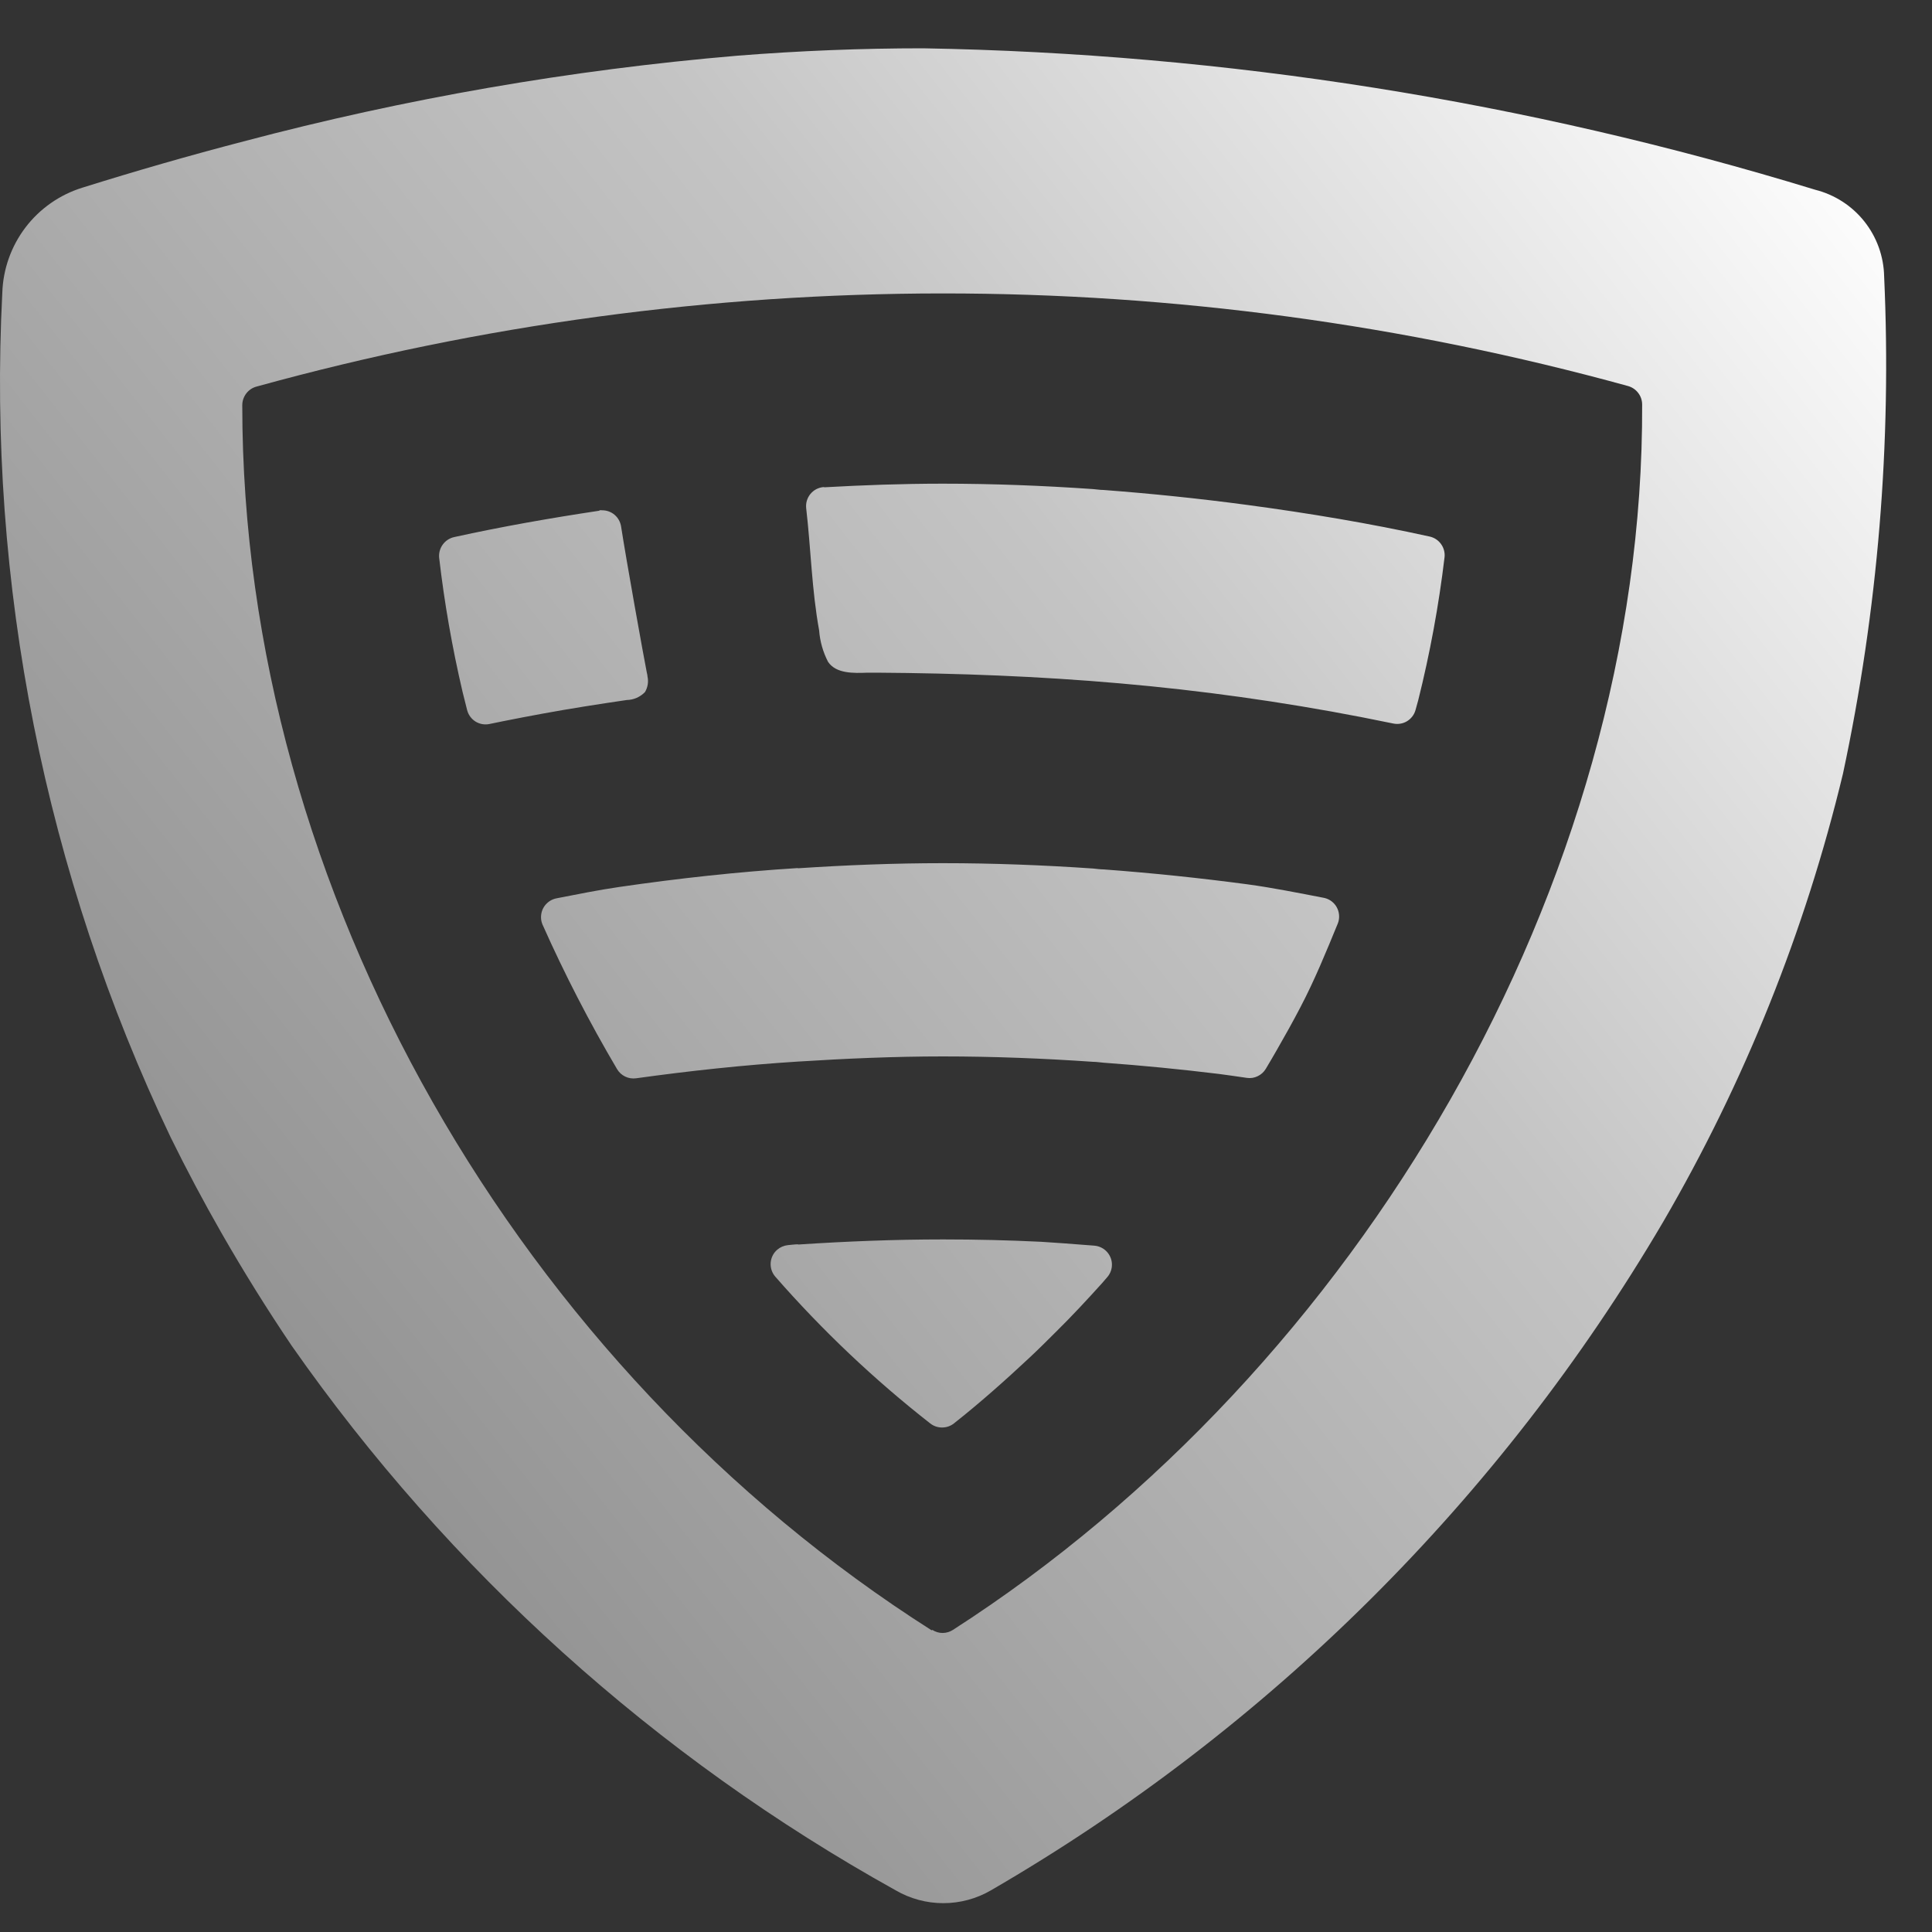 <svg width="40" height="40" viewBox="0 0 40 40" fill="none" xmlns="http://www.w3.org/2000/svg">
<rect x="0" y="0" width="40" height="40" fill="#333333" stroke="none"/>
<g clip-path="url(#clip0_150_710)">
<path d="M16.527 25.762C16.456 25.762 16.385 25.773 16.314 25.779C16.233 25.787 16.155 25.82 16.093 25.873C16.013 25.941 15.964 26.038 15.956 26.143C15.948 26.247 15.982 26.351 16.05 26.43C17.023 27.543 18.098 28.562 19.261 29.472C19.331 29.526 19.416 29.555 19.504 29.555C19.593 29.555 19.678 29.526 19.748 29.472C20.286 29.047 20.805 28.586 21.315 28.109C21.502 27.934 21.685 27.752 21.867 27.57C22.191 27.251 22.505 26.912 22.816 26.568L22.922 26.445C22.979 26.381 23.013 26.301 23.02 26.216C23.029 26.111 22.995 26.008 22.927 25.928C22.859 25.848 22.763 25.799 22.658 25.79C22.226 25.756 21.742 25.72 21.559 25.71C20.884 25.677 20.207 25.661 19.526 25.661C18.52 25.661 17.518 25.701 16.521 25.767M16.521 17.972C15.279 18.05 14.047 18.185 12.827 18.363C12.389 18.426 11.958 18.514 11.526 18.598C11.498 18.603 11.471 18.611 11.445 18.622C11.397 18.642 11.353 18.671 11.316 18.709C11.279 18.745 11.25 18.79 11.23 18.838C11.211 18.886 11.201 18.938 11.201 18.99C11.201 19.043 11.212 19.094 11.232 19.142C11.689 20.168 12.204 21.167 12.775 22.134C12.814 22.201 12.873 22.255 12.943 22.289C13.013 22.323 13.091 22.335 13.168 22.325C14.277 22.171 15.392 22.05 16.518 21.979C17.515 21.916 18.516 21.872 19.523 21.872C20.566 21.872 21.604 21.913 22.635 21.984C22.706 21.984 22.776 21.997 22.848 22.002C23.649 22.06 24.446 22.138 25.238 22.235C25.358 22.25 25.614 22.287 25.813 22.316C25.89 22.328 25.968 22.316 26.038 22.282C26.108 22.249 26.167 22.196 26.207 22.129C26.283 22 26.375 21.846 26.429 21.75C26.6 21.453 26.767 21.154 26.925 20.851C27.22 20.288 27.457 19.706 27.697 19.122C27.707 19.098 27.714 19.072 27.719 19.046C27.728 18.994 27.727 18.942 27.716 18.891C27.705 18.84 27.684 18.793 27.655 18.75C27.625 18.707 27.587 18.671 27.544 18.643C27.5 18.615 27.451 18.596 27.4 18.587C26.877 18.487 26.358 18.381 25.827 18.309C24.838 18.177 23.845 18.074 22.847 18C22.776 18 22.705 17.988 22.634 17.982C21.603 17.911 20.565 17.871 19.522 17.871C18.515 17.871 17.514 17.911 16.517 17.977M12.414 10.573C11.401 10.725 10.392 10.902 9.402 11.12C9.307 11.141 9.224 11.196 9.167 11.274C9.11 11.353 9.083 11.449 9.092 11.546C9.2 12.479 9.362 13.406 9.576 14.321C9.594 14.394 9.633 14.551 9.672 14.704C9.698 14.802 9.76 14.886 9.845 14.939C9.931 14.992 10.033 15.01 10.132 14.99L10.425 14.93C10.69 14.877 10.957 14.826 11.224 14.777C11.806 14.67 12.395 14.578 12.977 14.493C13.047 14.492 13.117 14.476 13.182 14.448C13.246 14.42 13.305 14.379 13.354 14.328C13.412 14.23 13.43 14.113 13.405 14.002C13.405 13.974 13.396 13.948 13.391 13.922C13.327 13.603 12.965 11.591 12.859 10.9C12.844 10.806 12.797 10.721 12.726 10.66C12.654 10.598 12.562 10.565 12.468 10.565C12.449 10.563 12.429 10.563 12.409 10.565M17.064 10.085H17.043C16.992 10.09 16.942 10.106 16.896 10.13C16.85 10.155 16.81 10.189 16.777 10.229C16.744 10.27 16.72 10.316 16.705 10.366C16.69 10.416 16.686 10.468 16.691 10.52C16.789 11.364 16.806 12.212 16.959 13.05C16.976 13.278 17.039 13.5 17.144 13.703C17.311 13.95 17.671 13.938 17.966 13.927C18.032 13.927 18.096 13.927 18.152 13.927C19.831 13.938 21.511 14.001 23.183 14.148C24.861 14.294 26.531 14.527 28.185 14.847C28.407 14.89 28.628 14.935 28.848 14.98C28.945 15 29.046 14.983 29.131 14.932C29.216 14.88 29.279 14.799 29.306 14.703C29.332 14.612 29.355 14.531 29.363 14.497C29.607 13.522 29.789 12.533 29.908 11.535C29.918 11.439 29.892 11.342 29.835 11.264C29.779 11.185 29.695 11.13 29.601 11.109C28.359 10.835 27.096 10.625 25.822 10.454C24.833 10.322 23.84 10.219 22.843 10.144C22.771 10.144 22.701 10.131 22.63 10.126C21.598 10.054 20.561 10.014 19.518 10.014C18.696 10.014 17.879 10.043 17.064 10.089M19.287 33.753C10.773 28.342 5.014 18.462 5.016 8.389C5.016 8.3 5.046 8.214 5.101 8.143C5.155 8.073 5.232 8.023 5.318 8.002C14.607 5.436 24.418 5.433 33.709 7.993C33.792 8.017 33.865 8.066 33.917 8.135C33.97 8.203 33.998 8.287 33.999 8.373C34.038 18.314 28.13 28.345 19.73 33.745C19.666 33.786 19.592 33.808 19.517 33.809C19.441 33.809 19.367 33.787 19.304 33.746M19.112 1C17.835 1 16.554 1.051 15.268 1.153C11.814 1.446 8.392 2.04 5.041 2.928C3.923 3.219 2.811 3.539 1.704 3.886C1.237 4.031 0.826 4.318 0.529 4.707C0.233 5.096 0.064 5.568 0.048 6.057C-0.263 12.086 0.935 18.098 3.533 23.547C3.864 24.22 4.216 24.882 4.588 25.532C5.043 26.326 5.527 27.103 6.039 27.862C9.298 32.52 13.574 36.376 18.544 39.137C18.843 39.311 19.184 39.403 19.53 39.403C19.877 39.403 20.218 39.311 20.517 39.137C26.27 35.8 31.063 31.035 34.432 25.301C36.119 22.404 37.374 19.276 38.157 16.017C38.88 12.635 39.166 9.175 39.009 5.72C39 5.306 38.856 4.907 38.598 4.583C38.341 4.26 37.984 4.03 37.583 3.929C31.593 2.094 25.376 1.108 19.112 1Z" fill="url(#paint0_linear_150_710)"/>
</g>
<defs>
<linearGradient id="paint0_linear_150_710" x1="4.959" y1="30.993" x2="39.276" y2="3.939" gradientUnits="userSpaceOnUse">
<stop stop-color="#8E8E8E"/>
<stop offset="0.577" stop-color="#C4C4C4"/>
<stop offset="1" stop-color="white"/>
</linearGradient>
<clipPath id="clip0_150_710">
<rect width="40" height="40" fill="white"/>
</clipPath>
</defs>
</svg>
